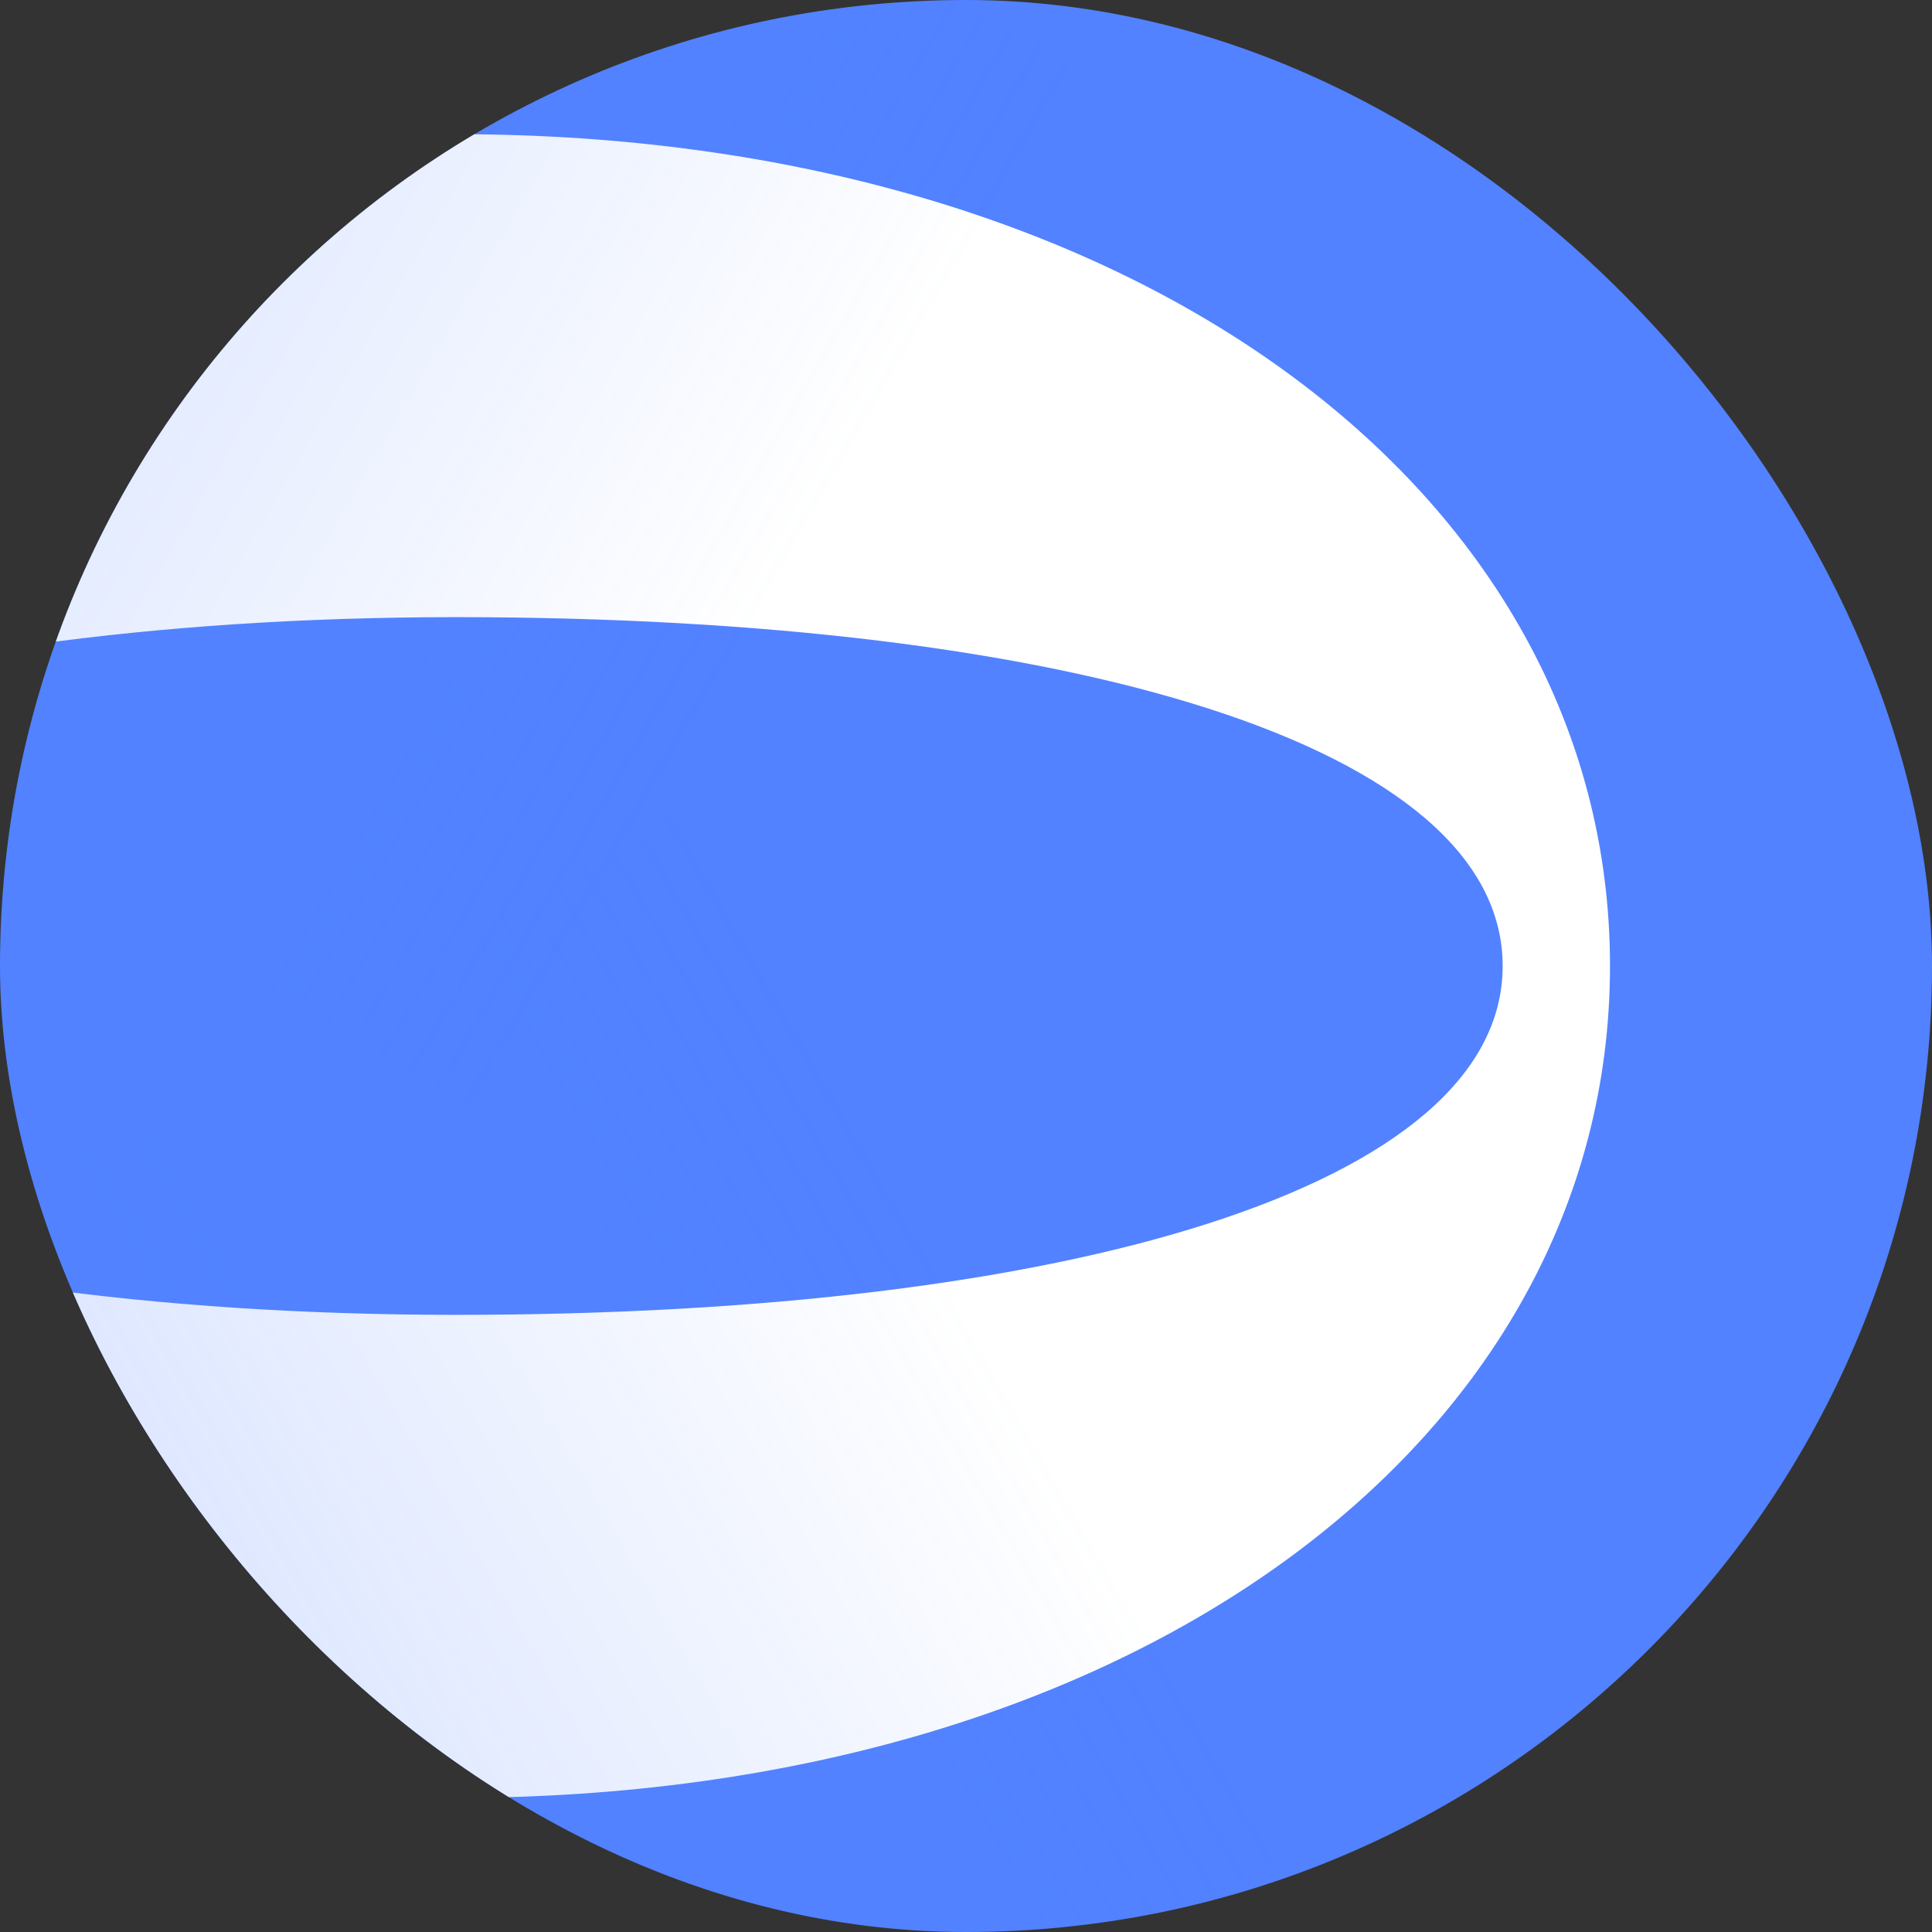 <svg xmlns="http://www.w3.org/2000/svg" width="48" height="48" fill="none" viewBox="0 0 48 48"><rect x="0" y="0" width="48" height="48" fill="#333333" stroke="none"/><g clip-path="url(#a)"><rect width="48" height="48" fill="#5282FF" rx="24"/><path fill="#fff" fill-rule="evenodd" d="M11.333 44.667c-15.832 0-28.666-9.253-28.666-20.667 0-11.414 12.834-20.666 28.666-20.666C28.09 3.334 40 12.19 40 24S28.09 44.667 11.333 44.667m0-12c-15.255 0-26-3.88-26-8.667 0-4.786 10.745-8.667 26-8.667 15.256 0 26 3.193 26 8.667s-10.744 8.667-26 8.667" clip-rule="evenodd"/><path fill="url(#b)" d="M5.095 61.588h30v30.878h-30z" opacity=".3" transform="rotate(-120 5.095 61.588)"/><path fill="url(#c)" d="M-14.905 12.149h30v30.878h-30z" opacity=".3" transform="rotate(-60 -14.905 12.149)"/></g><defs><linearGradient id="b" x1="20.095" x2="20.095" y1="61.588" y2="92.466" gradientUnits="userSpaceOnUse"><stop stop-color="#5282FF"/><stop offset="1" stop-color="#5282FF" stop-opacity="0"/></linearGradient><linearGradient id="c" x1=".095" x2=".095" y1="12.149" y2="43.027" gradientUnits="userSpaceOnUse"><stop stop-color="#5282FF"/><stop offset="1" stop-color="#5282FF" stop-opacity="0"/></linearGradient><clipPath id="a"><rect width="48" height="48" fill="#fff" rx="24"/></clipPath></defs></svg>